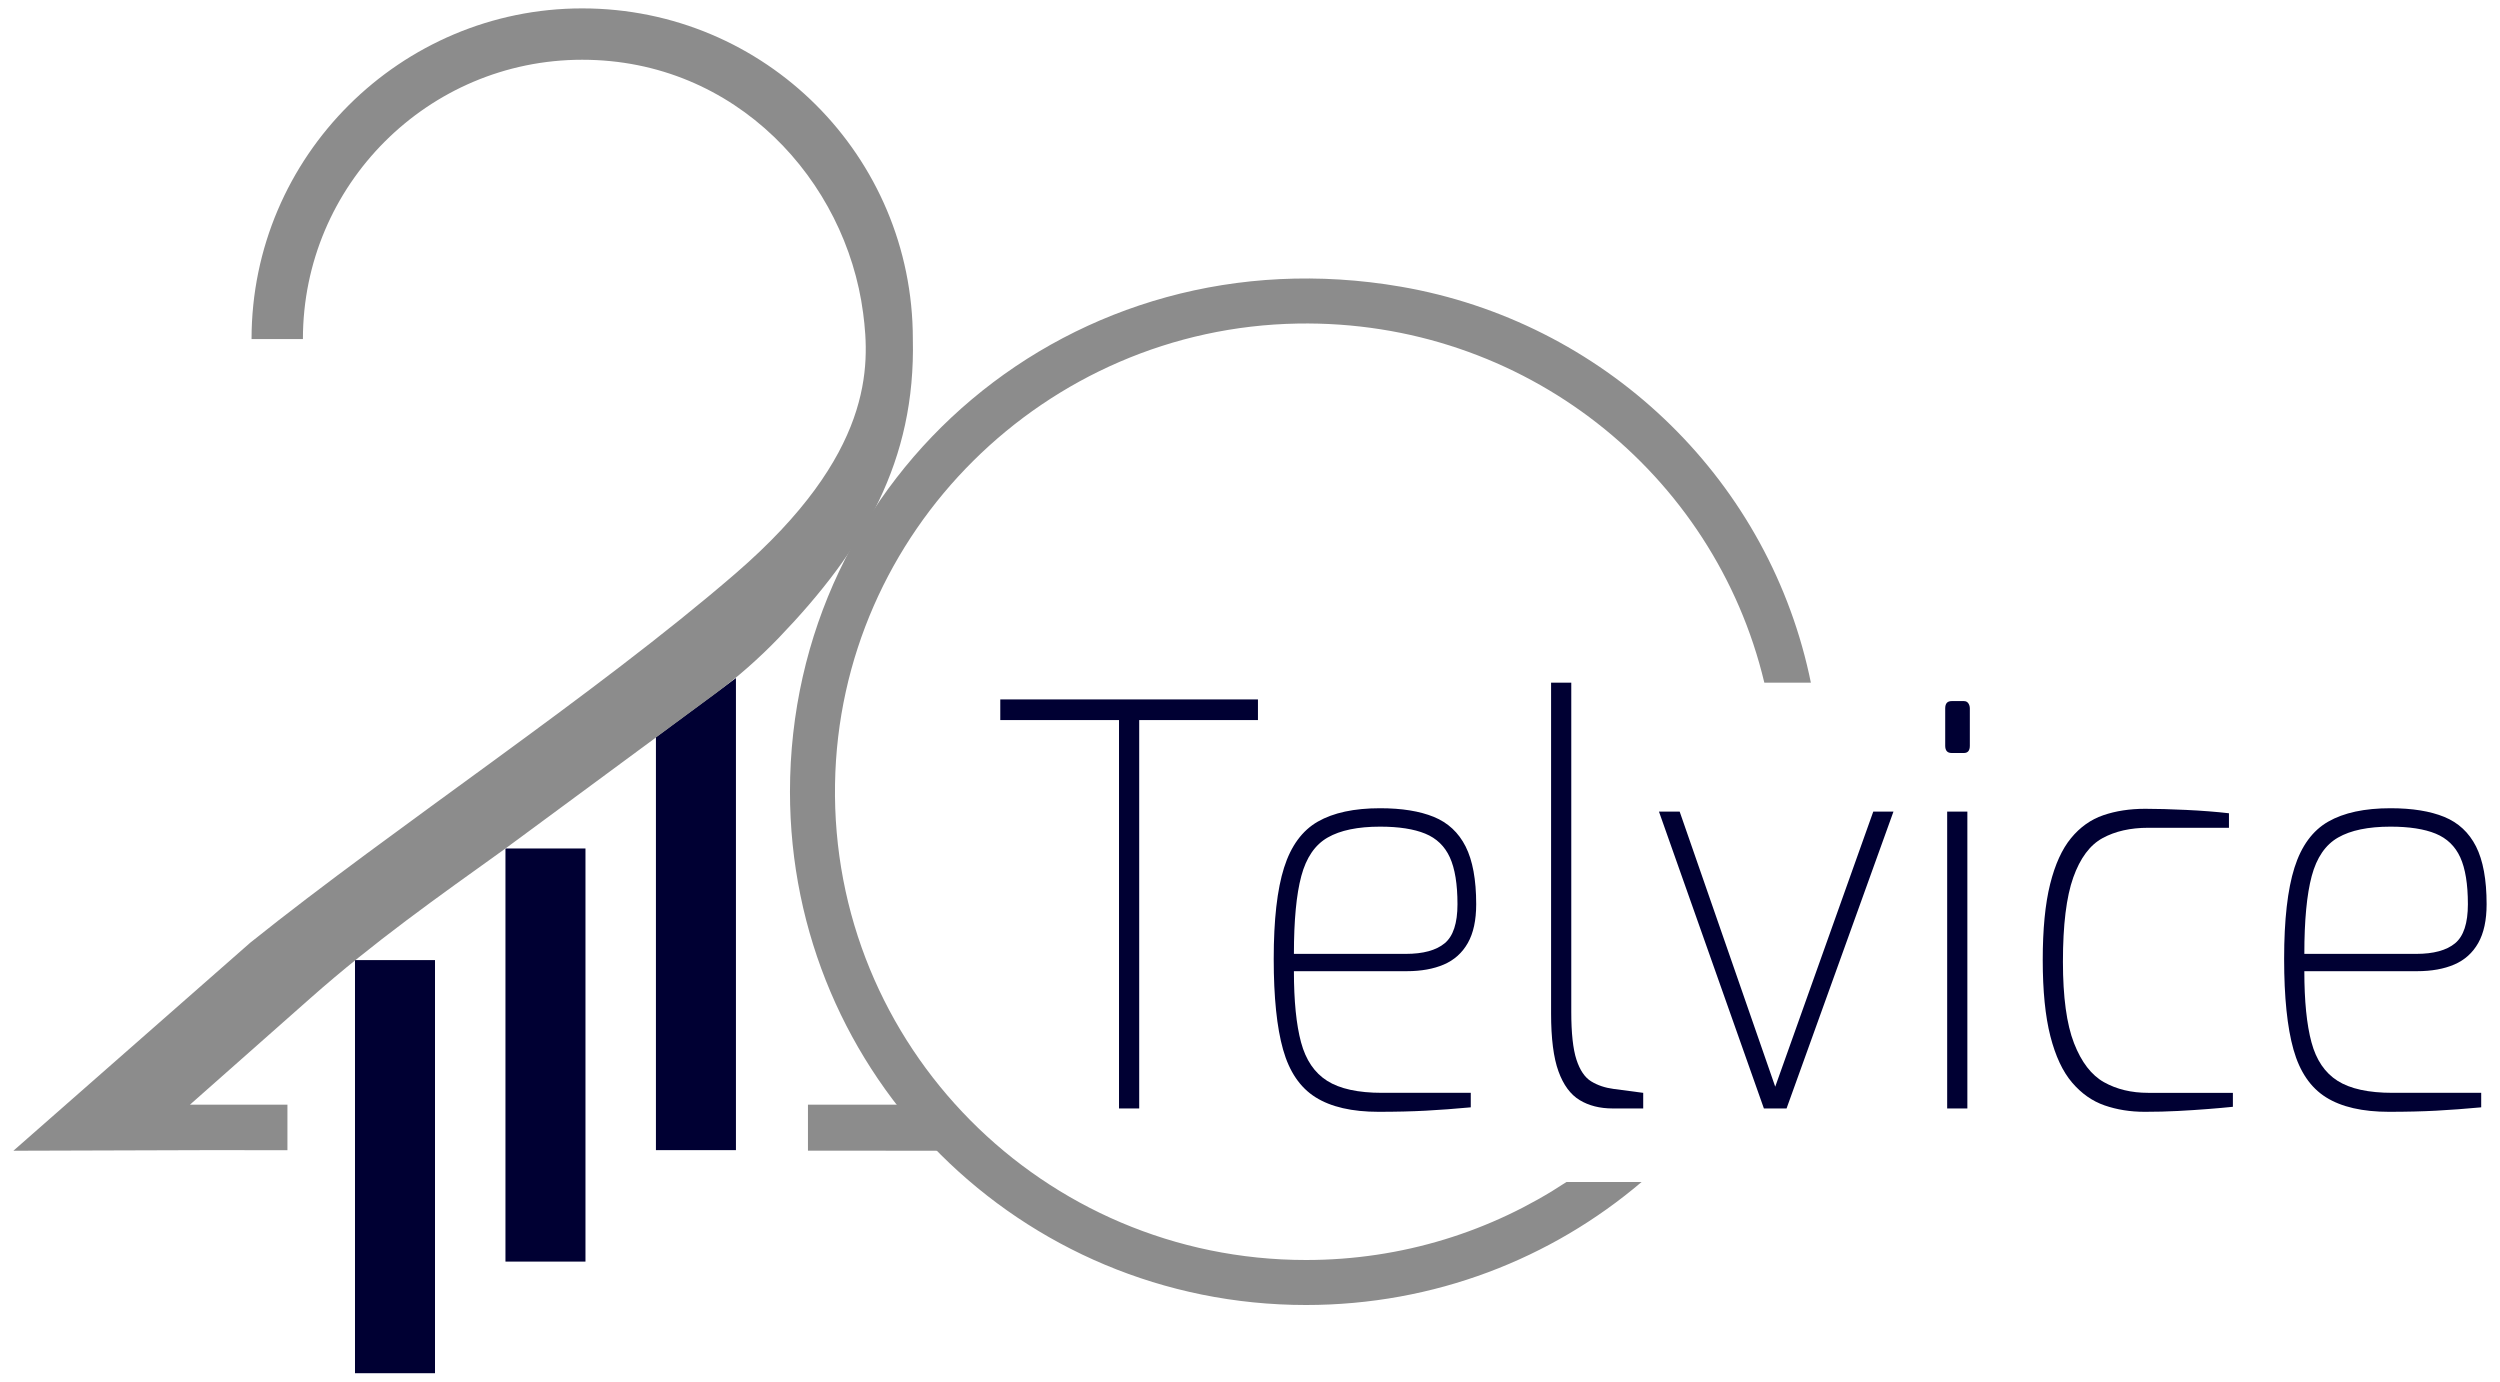 <svg xmlns="http://www.w3.org/2000/svg" xmlns:xlink="http://www.w3.org/1999/xlink" viewBox="0 0 2676.069 1478.907"><defs><radialGradient id="_&#x143;&#x15A;&#xC1;&#x17B;&#x17E;_&#x16A;&#x16A;&#x17B;&#x165;_&#x16B;&#x157;&#x161;&#x164;&#x15A;&#x16A;&#xDA;_27" data-name="&#x143;&#x15A;&#xC1;&#x17B;&#x17E;&#x2C7;&#x16A;&#x16A;&#x17B;&#x165; &#x201E;&#x16B;&#x157;&#x161;&#x164;&#x15A;&#x16A;&#xDA; 27" cx="2315.24" cy="7610.28" fx="2315.24" fy="7610.28" r="13.979" gradientTransform="translate(910.143 706.76) rotate(-17.549) scale(.591 .113) skewX(-.115)" gradientUnits="userSpaceOnUse"><stop offset=".012" stop-color="#fbb03b"></stop><stop offset=".127" stop-color="#c2882d"></stop><stop offset=".259" stop-color="#885f1f"></stop><stop offset=".387" stop-color="#573d14"></stop><stop offset=".508" stop-color="#31220b"></stop><stop offset=".619" stop-color="#160f05"></stop><stop offset=".717" stop-color="#050401"></stop><stop offset=".792" stop-color="#000"></stop></radialGradient></defs><g><g id="Layer_1"><g display="none"><g id="sparkle"><path d="M2473.832,1115.867c.054.751-3.3,2.699-7.603,4.064-4.326,1.252-8.021,1.904-8.215.971-.28-.962,2.976-2.583,7.374-3.986,4.18-1.49,8.083-1.951,8.444-1.049Z" fill="url(#_&#x143;&#x15A;&#xC1;&#x17B;&#x17E;_&#x16A;&#x16A;&#x17B;&#x165;_&#x16B;&#x157;&#x161;&#x164;&#x15A;&#x16A;&#xDA;_27)" opacity=".79"></path></g><rect x="379.994" y="1027.713" width="85.647" height="442.208" fill="#fff"></rect><rect x="541.06" y="908.237" width="85.647" height="442.208" fill="#fff"></rect><polygon points="787.774 1231.14 702.127 1231.14 702.127 789.042 787.774 725.763 787.774 1231.14" fill="#fff"></polygon><path d="M1197.825,1186.523v-415.739h-127.089v-22.099h275.808v22.099h-127.103v415.739h-21.616Z" fill="#fff"></path><path d="M1475.739,1190.116c-28.474,0-50.972-5.176-67.493-15.541-16.535-10.351-28.133-27.375-34.807-51.071-6.688-23.682-10.018-56.047-10.018-97.066,0-41.818,3.686-74.368,11.071-97.665,7.385-23.297,19.424-39.722,36.116-49.274,16.706-9.567,38.934-14.343,66.711-14.343,23.209,0,42.363,3.094,57.49,9.267,15.112,6.174,26.454,16.724,34.01,31.652,7.556,14.942,11.341,35.544,11.341,61.821,0,17.138-2.988,30.968-8.965,41.518-5.991,10.565-14.5,18.221-25.572,22.998-11.085,4.776-24.362,7.172-39.816,7.172h-120.771c0,31.866,2.547,57.244,7.642,76.164,5.094,18.92,14.415,32.65,27.962,41.205,13.519,8.569,33.128,12.846,58.799,12.846h94.915v15.527c-17.233,1.597-33.313,2.794-48.254,3.593-14.942.784-31.733,1.198-50.36,1.198ZM1385.036,1021.063h119.704c18.641,0,32.516-3.778,41.666-11.349,9.136-7.557,13.718-21.501,13.718-41.818,0-21.501-2.732-38.225-8.182-50.173-5.45-11.948-14.23-20.403-26.368-25.379-12.124-4.976-28.204-7.471-48.254-7.471-23.907,0-42.633,3.878-56.152,11.648-13.547,7.756-22.939,21.501-28.218,41.219-5.279,19.704-7.912,47.478-7.912,83.322Z" fill="#fff"></path><path d="M1726.231,1186.523c-13.704,0-25.486-2.98-35.333-8.954-9.847-5.974-17.403-16.225-22.669-30.768-5.279-14.529-7.912-35.131-7.912-61.821v-354.217h21.616v352.42c0,22.698,1.85,39.722,5.536,51.071,3.7,11.349,8.965,19.119,15.824,23.297,6.859,4.192,14.856,6.872,23.992,8.07l31.648,4.177v16.724h-32.701Z" fill="#fff"></path><path d="M1888.127,1186.523l-112.333-317.774h22.156l102.3,294.477,104.947-294.477h21.616l-114.439,317.774h-24.248Z" fill="#fff"></path><path d="M2089.042,806.029c-4.568,0-6.845-2.595-6.845-7.77v-40.021c0-5.176,2.277-7.77,6.845-7.77h13.191c2.106,0,3.686.813,4.739,2.395,1.053,1.597,1.594,3.379,1.594,5.375v40.021c0,5.176-2.12,7.77-6.332,7.77h-13.191ZM2084.304,1186.523v-317.774h21.616v317.774h-21.616Z" fill="#fff"></path><path d="M2295.763,1190.116c-15.482,0-29.798-2.295-42.975-6.872-13.191-4.577-24.789-12.746-34.807-24.495-10.018-11.734-17.759-28.273-23.209-49.574-5.45-21.301-8.168-48.476-8.168-81.539s2.633-60.124,7.912-81.24c5.265-21.101,12.736-37.526,22.412-49.274,9.662-11.748,21.174-19.918,34.536-24.495,13.362-4.577,28.289-6.872,44.825-6.872,12.295,0,26.895.399,43.772,1.198,16.877.798,32.16,1.996,45.878,3.579v15.541h-86.491c-18.983,0-35.248,3.678-48.781,11.05-13.533,7.371-23.992,21.401-31.377,42.103-7.385,20.716-11.071,50.786-11.071,90.208,0,37.826,3.956,66.897,11.868,87.2,7.912,20.317,18.627,34.261,32.16,41.818,13.533,7.571,29.271,11.349,47.201,11.349h90.703v14.942c-7.727.798-16.607,1.597-26.625,2.381-10.018.798-20.748,1.497-32.174,2.096-11.427.599-23.295.898-35.59.898Z" fill="#fff"></path><path d="M2557.327,1190.116c-28.474,0-50.987-5.176-67.508-15.541-16.521-10.351-28.133-27.375-34.807-51.071-6.674-23.682-10.018-56.047-10.018-97.066,0-41.818,3.7-74.368,11.071-97.665,7.385-23.297,19.424-39.722,36.13-49.274,16.692-9.567,38.934-14.343,66.711-14.343,23.195,0,42.363,3.094,57.475,9.267,15.112,6.174,26.454,16.724,34.024,31.652,7.556,14.942,11.327,35.544,11.327,61.821,0,17.138-2.988,30.968-8.965,41.518-5.977,10.565-14.5,18.221-25.572,22.998-11.071,4.776-24.348,7.172-39.816,7.172h-120.757c0,31.866,2.533,57.244,7.642,76.164,5.094,18.92,14.415,32.65,27.948,41.205,13.533,8.569,33.128,12.846,58.799,12.846h94.929v15.527c-17.233,1.597-33.313,2.794-48.254,3.593-14.956.784-31.733,1.198-50.36,1.198ZM2466.624,1021.063h119.704c18.627,0,32.516-3.778,41.666-11.349,9.136-7.557,13.704-21.501,13.704-41.818,0-21.501-2.732-38.225-8.168-50.173-5.464-11.948-14.244-20.403-26.368-25.379-12.138-4.976-28.218-7.471-48.254-7.471-23.921,0-42.633,3.878-56.166,11.648-13.533,7.756-22.939,21.501-28.218,41.219-5.265,19.704-7.898,47.478-7.898,83.322Z" fill="#fff"></path><path d="M1389.037,346.347c242.165-4.159,446.158,160.182,499.56,384.416h49.81c-.607-2.978-1.231-5.958-1.891-8.944-47.272-213.849-221.223-377.78-437.057-414.95-352.63-60.728-653.852,202.071-653.852,540.636,0,304.054,246.855,549.405,552.413,549.405,137.288,0,262.694-49.564,359.214-131.694h-80.42c-79.864,52.764-175.71,83.524-278.795,83.524-281.32,0-508.87-228.897-504.175-509.771,4.511-269.839,225.353-487.989,495.19-492.623Z" fill="#8c8c8c"></path><g><polygon points="864.862 1231.672 1008.711 1231.792 992.594 1182.462 864.862 1182.462 864.862 1231.672" fill="#8c8c8c"></polygon><path d="M307.678,1182.462h-104.337l129.135-114.188c67.676-59.843,135.178-107.382,208.585-160.037l223.206-164.624c24.901-18.366,48.202-38.818,69.63-61.138,90.997-94.783,146.268-189.131,143.235-319.559,0-195.865-158.067-353.931-353.934-353.931-194.148,0-353.931,158.066-353.931,353.931h54.979c0-164.94,134.012-298.951,298.952-298.951s282.241,129.453,300.722,271.145c7.415,56.845,11.053,151.105-136.146,278.379-150.869,130.447-364.957,271.385-519.823,395.535L14.335,1231.792l209.676-.652,83.667.07v-48.748Z" fill="#8c8c8c"></path></g></g><g><g id="sparkle-2" data-name="sparkle"><path d="M2473.832,1115.867c.054.751-3.3,2.699-7.603,4.064-4.326,1.252-8.021,1.904-8.215.971-.28-.962,2.976-2.583,7.374-3.986,4.18-1.49,8.083-1.951,8.444-1.049Z" fill="url(#_&#x143;&#x15A;&#xC1;&#x17B;&#x17E;_&#x16A;&#x16A;&#x17B;&#x165;_&#x16B;&#x157;&#x161;&#x164;&#x15A;&#x16A;&#xDA;_27)" opacity=".79"></path></g><rect x="379.994" y="1027.713" width="85.647" height="442.208" fill="#003"></rect><rect x="541.06" y="908.237" width="85.647" height="442.208" fill="#003"></rect><polygon points="787.774 1231.14 702.127 1231.14 702.127 789.042 787.774 725.763 787.774 1231.14" fill="#003"></polygon><path d="M1197.825,1186.523v-415.739h-127.089v-22.099h275.808v22.099h-127.103v415.739h-21.616Z" fill="#003"></path><path d="M1475.739,1190.116c-28.474,0-50.972-5.176-67.493-15.541-16.535-10.351-28.133-27.375-34.807-51.071-6.688-23.682-10.018-56.047-10.018-97.066,0-41.818,3.686-74.368,11.071-97.665,7.385-23.297,19.424-39.722,36.116-49.274,16.706-9.567,38.934-14.343,66.711-14.343,23.209,0,42.363,3.094,57.49,9.267,15.112,6.174,26.454,16.724,34.01,31.652,7.556,14.942,11.341,35.544,11.341,61.821,0,17.138-2.988,30.968-8.965,41.518-5.991,10.565-14.5,18.221-25.572,22.998-11.085,4.776-24.362,7.172-39.816,7.172h-120.771c0,31.866,2.547,57.244,7.642,76.164,5.094,18.92,14.415,32.65,27.962,41.205,13.519,8.569,33.128,12.846,58.799,12.846h94.915v15.527c-17.233,1.597-33.313,2.794-48.254,3.593-14.942.784-31.733,1.198-50.36,1.198ZM1385.036,1021.063h119.704c18.641,0,32.516-3.778,41.666-11.349,9.136-7.557,13.718-21.501,13.718-41.818,0-21.501-2.732-38.225-8.182-50.173-5.45-11.948-14.23-20.403-26.368-25.379-12.124-4.976-28.204-7.471-48.254-7.471-23.907,0-42.633,3.878-56.152,11.648-13.547,7.756-22.939,21.501-28.218,41.219-5.279,19.704-7.912,47.478-7.912,83.322Z" fill="#003"></path><path d="M1726.231,1186.523c-13.704,0-25.486-2.98-35.333-8.954-9.847-5.974-17.403-16.225-22.669-30.768-5.279-14.529-7.912-35.131-7.912-61.821v-354.217h21.616v352.42c0,22.698,1.85,39.722,5.536,51.071,3.7,11.349,8.965,19.119,15.824,23.297,6.859,4.192,14.856,6.872,23.992,8.07l31.648,4.177v16.724h-32.701Z" fill="#003"></path><path d="M1888.127,1186.523l-112.333-317.774h22.156l102.3,294.477,104.947-294.477h21.616l-114.439,317.774h-24.248Z" fill="#003"></path><path d="M2089.042,806.029c-4.568,0-6.845-2.595-6.845-7.77v-40.021c0-5.176,2.277-7.77,6.845-7.77h13.191c2.106,0,3.686.813,4.739,2.395,1.053,1.597,1.594,3.379,1.594,5.375v40.021c0,5.176-2.12,7.77-6.332,7.77h-13.191ZM2084.304,1186.523v-317.774h21.616v317.774h-21.616Z" fill="#003"></path><path d="M2295.763,1190.116c-15.482,0-29.798-2.295-42.975-6.872-13.191-4.577-24.789-12.746-34.807-24.495-10.018-11.734-17.759-28.273-23.209-49.574-5.45-21.301-8.168-48.476-8.168-81.539s2.633-60.124,7.912-81.24c5.265-21.101,12.736-37.526,22.412-49.274,9.662-11.748,21.174-19.918,34.536-24.495,13.362-4.577,28.289-6.872,44.825-6.872,12.295,0,26.895.399,43.772,1.198,16.877.798,32.16,1.996,45.878,3.579v15.541h-86.491c-18.983,0-35.248,3.678-48.781,11.05-13.533,7.371-23.992,21.401-31.377,42.103-7.385,20.716-11.071,50.786-11.071,90.208,0,37.826,3.956,66.897,11.868,87.2,7.912,20.317,18.627,34.261,32.16,41.818,13.533,7.571,29.271,11.349,47.201,11.349h90.703v14.942c-7.727.798-16.607,1.597-26.625,2.381-10.018.798-20.748,1.497-32.174,2.096-11.427.599-23.295.898-35.59.898Z" fill="#003"></path><path d="M2557.327,1190.116c-28.474,0-50.987-5.176-67.508-15.541-16.521-10.351-28.133-27.375-34.807-51.071-6.674-23.682-10.018-56.047-10.018-97.066,0-41.818,3.7-74.368,11.071-97.665,7.385-23.297,19.424-39.722,36.13-49.274,16.692-9.567,38.934-14.343,66.711-14.343,23.195,0,42.363,3.094,57.475,9.267,15.112,6.174,26.454,16.724,34.024,31.652,7.556,14.942,11.327,35.544,11.327,61.821,0,17.138-2.988,30.968-8.965,41.518-5.977,10.565-14.5,18.221-25.572,22.998-11.071,4.776-24.348,7.172-39.816,7.172h-120.757c0,31.866,2.533,57.244,7.642,76.164,5.094,18.92,14.415,32.65,27.948,41.205,13.533,8.569,33.128,12.846,58.799,12.846h94.929v15.527c-17.233,1.597-33.313,2.794-48.254,3.593-14.956.784-31.733,1.198-50.36,1.198ZM2466.624,1021.063h119.704c18.627,0,32.516-3.778,41.666-11.349,9.136-7.557,13.704-21.501,13.704-41.818,0-21.501-2.732-38.225-8.168-50.173-5.464-11.948-14.244-20.403-26.368-25.379-12.138-4.976-28.218-7.471-48.254-7.471-23.921,0-42.633,3.878-56.166,11.648-13.533,7.756-22.939,21.501-28.218,41.219-5.265,19.704-7.898,47.478-7.898,83.322Z" fill="#003"></path><path d="M1389.037,346.347c242.165-4.159,446.158,160.182,499.56,384.416h49.81c-.607-2.978-1.231-5.958-1.891-8.944-47.272-213.849-221.223-377.78-437.057-414.95-352.63-60.728-653.852,202.071-653.852,540.636,0,304.054,246.855,549.405,552.413,549.405,137.288,0,262.694-49.564,359.214-131.694h-80.42c-79.864,52.764-175.71,83.524-278.795,83.524-281.32,0-508.87-228.897-504.175-509.771,4.511-269.839,225.353-487.989,495.19-492.623Z" fill="#8c8c8c"></path><g><polygon points="864.862 1231.672 1008.711 1231.792 992.594 1182.462 864.862 1182.462 864.862 1231.672" fill="#8c8c8c"></polygon><path d="M307.678,1182.462h-104.337l129.135-114.188c67.676-59.843,135.178-107.382,208.585-160.037l223.206-164.624c24.901-18.366,48.202-38.818,69.63-61.138,90.997-94.783,146.268-189.131,143.235-319.559,0-195.865-158.067-353.931-353.934-353.931-194.148,0-353.931,158.066-353.931,353.931h54.979c0-164.94,134.012-298.951,298.952-298.951s282.241,129.453,300.722,271.145c7.415,56.845,11.053,151.105-136.146,278.379-150.869,130.447-364.957,271.385-519.823,395.535L14.335,1231.792l209.676-.652,83.667.07v-48.748Z" fill="#8c8c8c"></path></g></g></g></g></svg>